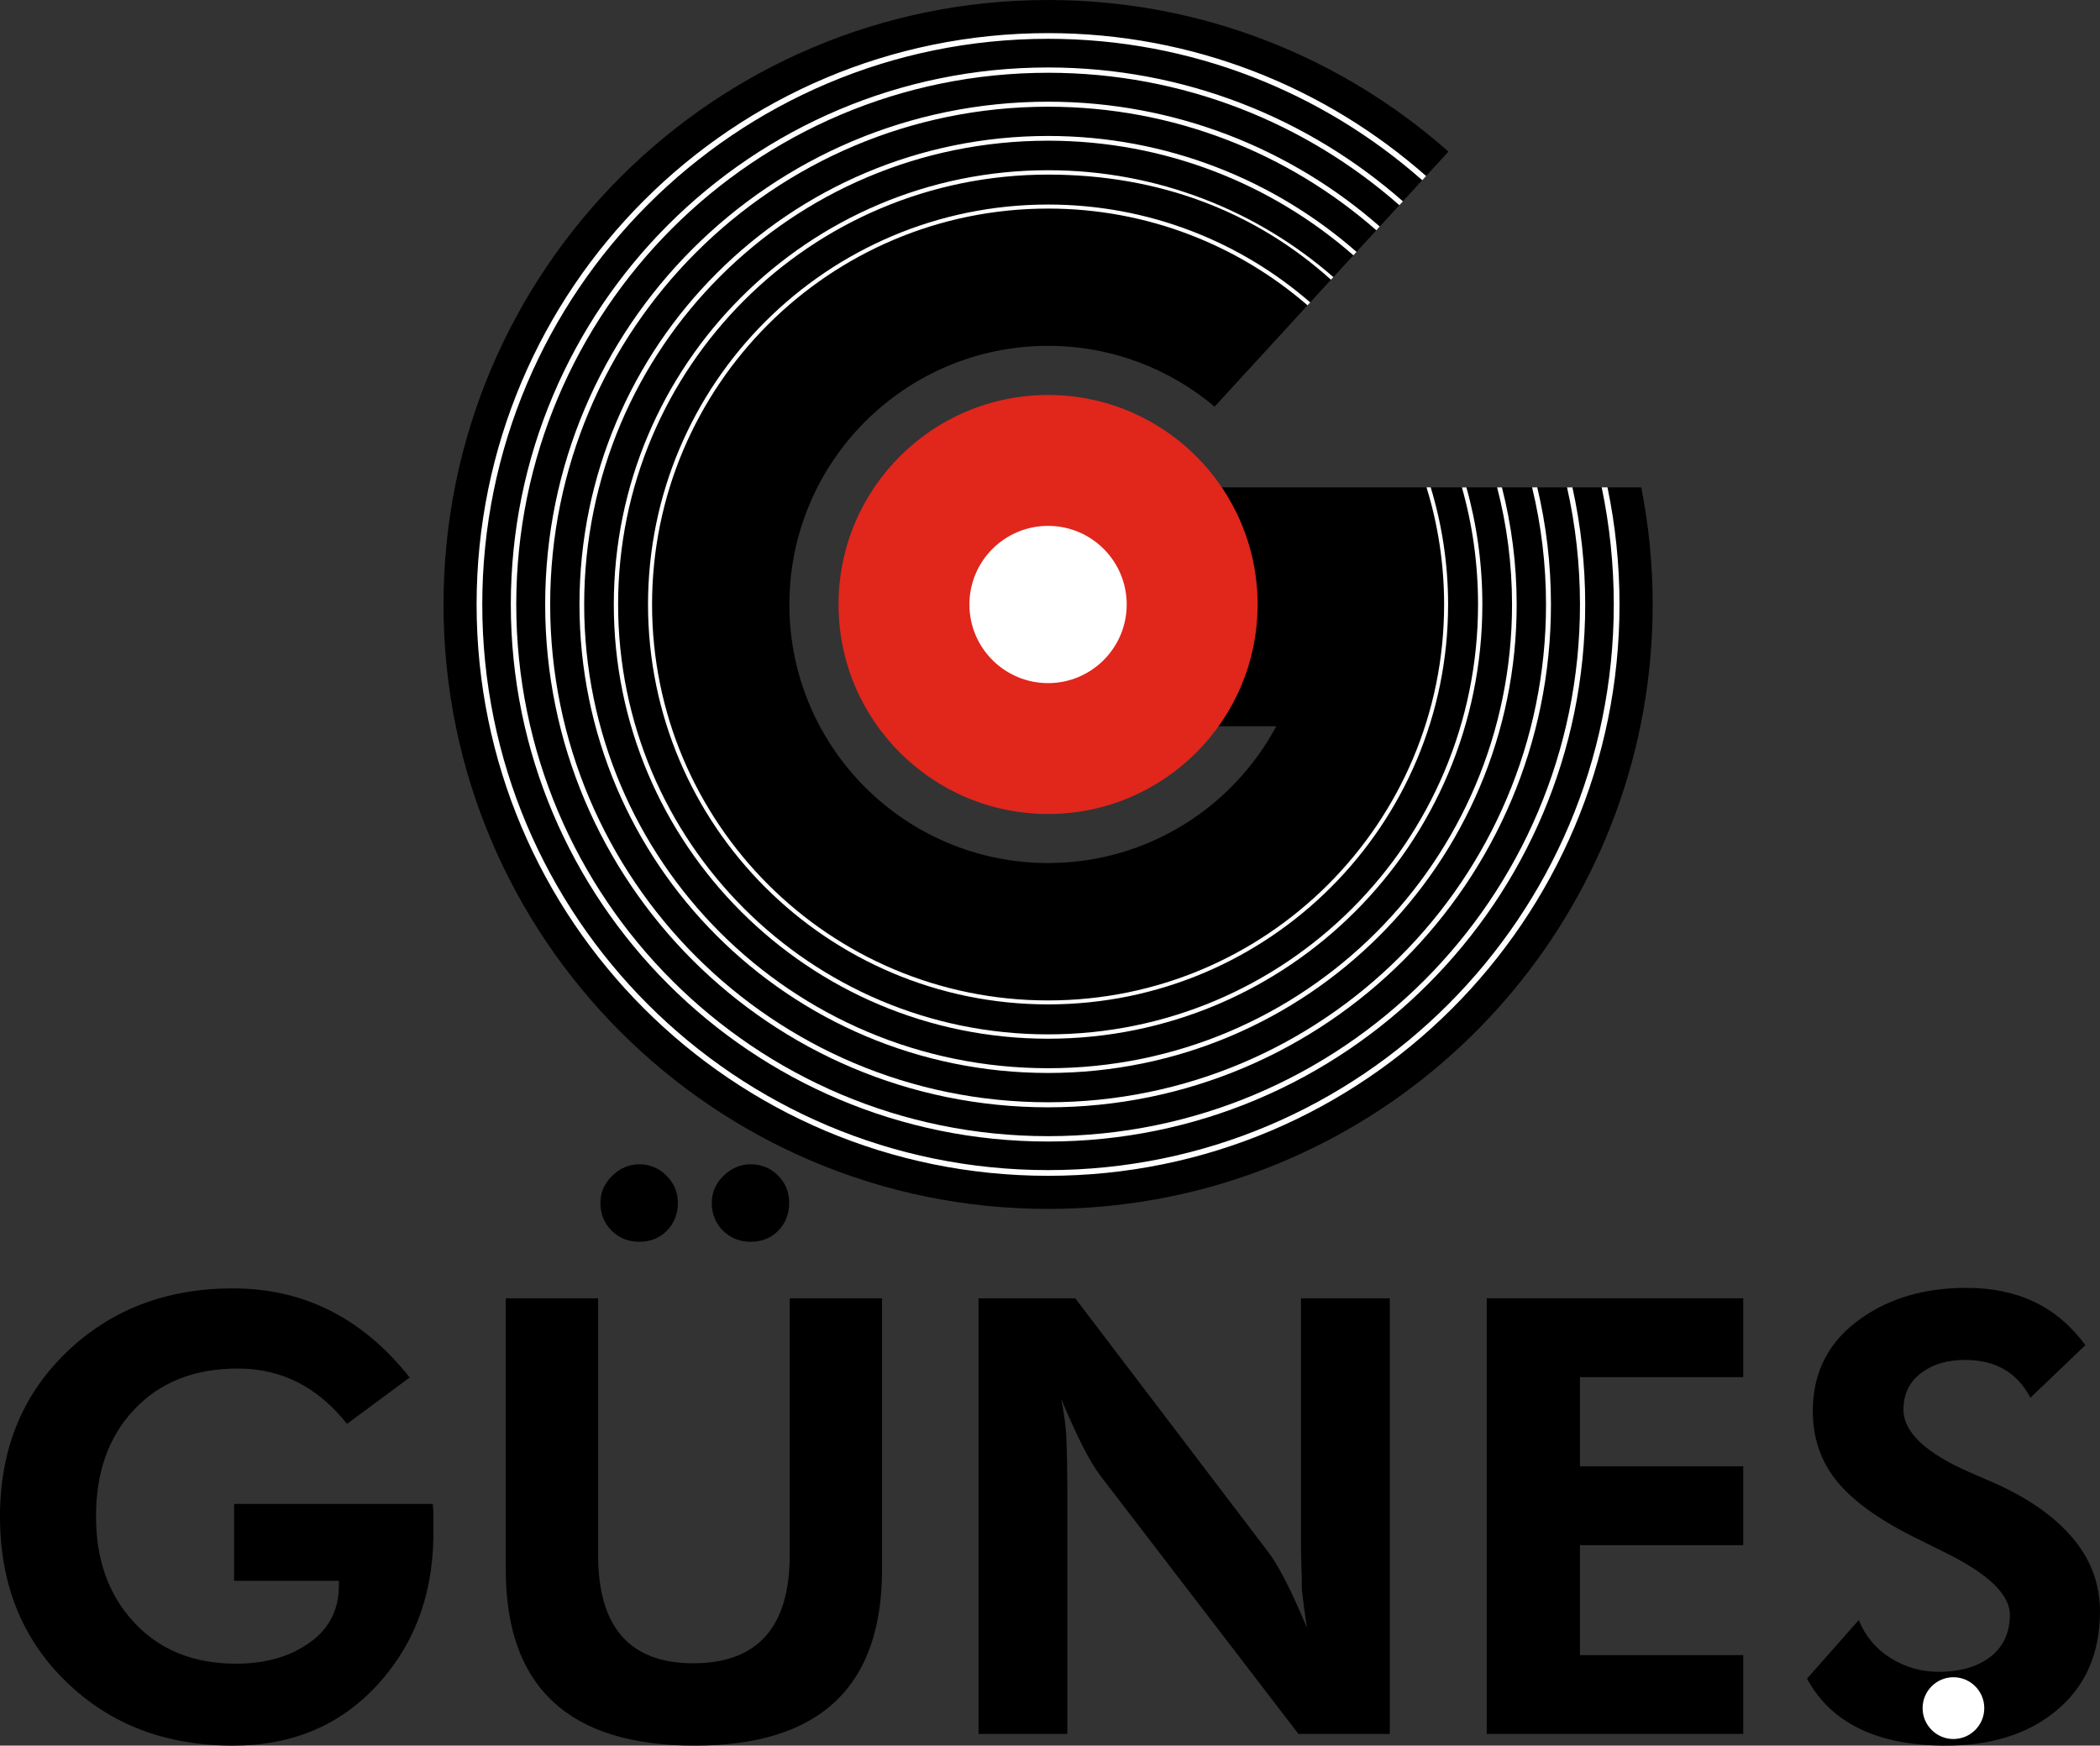 <?xml version="1.0" encoding="UTF-8"?>
<svg xmlns="http://www.w3.org/2000/svg" xmlns:xlink="http://www.w3.org/1999/xlink" width="485.65pt" height="403.78pt" viewBox="0 0 485.65 403.78" version="1.1">
<rect x="0" y="0" width="485.65" height="403.78" fill="#333333" stroke="none"/>
<defs>
<clipPath id="clip1">
  <path d="M 0 298 L 101 298 L 101 403.781 L 0 403.781 Z M 0 298 "/>
</clipPath>
<clipPath id="clip2">
  <path d="M 116 269 L 204 269 L 204 403.781 L 116 403.781 Z M 116 269 "/>
</clipPath>
<clipPath id="clip3">
  <path d="M 417 297 L 485.648 297 L 485.648 403.781 L 417 403.781 Z M 417 297 "/>
</clipPath>
</defs>
<g id="surface1">
<path style=" stroke:none;fill-rule:nonzero;fill:rgb(0%,0%,0%);fill-opacity:1;" d="M 379.562 112.73 L 260.738 112.73 C 264.852 120.855 267.207 130.07 267.207 139.824 C 267.207 150 264.664 159.586 260.172 167.98 L 295.164 167.98 C 285.074 186.82 265.242 199.625 242.387 199.625 C 209.34 199.625 182.555 172.855 182.555 139.824 C 182.555 106.781 209.34 80 242.387 80 C 257.055 80 270.484 85.297 280.891 94.066 L 334.969 35.07 C 310.312 13.258 277.906 0 242.387 0 C 165.152 0 102.57 62.59 102.57 139.824 C 102.57 217.055 165.152 279.633 242.387 279.633 C 309.965 279.633 366.309 231.707 379.359 167.98 C 381.234 158.879 382.199 149.465 382.199 139.824 C 382.199 130.555 381.297 121.512 379.562 112.73 "/>
<path style=" stroke:none;fill-rule:nonzero;fill:rgb(88.234%,14.902%,10.98%);fill-opacity:1;" d="M 290.836 139.824 C 290.836 166.582 269.148 188.281 242.387 188.281 C 215.609 188.281 193.922 166.582 193.922 139.824 C 193.922 113.055 215.609 91.363 242.387 91.363 C 269.148 91.363 290.836 113.055 290.836 139.824 "/>
<path style=" stroke:none;fill-rule:nonzero;fill:rgb(100%,100%,100%);fill-opacity:1;" d="M 260.562 139.824 C 260.562 149.867 252.414 158.012 242.387 158.012 C 232.344 158.012 224.188 149.867 224.188 139.824 C 224.188 129.773 232.344 121.641 242.387 121.641 C 252.414 121.641 260.562 129.773 260.562 139.824 "/>
<g clip-path="url(#clip1)" clip-rule="nonzero">
<path style=" stroke:none;fill-rule:nonzero;fill:rgb(0%,0%,0%);fill-opacity:1;" d="M 54.141 347.863 L 100.086 347.863 L 100.223 349.805 L 100.223 352.973 C 100.539 367.738 96.23 379.973 87.285 389.719 C 78.676 399.117 67.523 403.781 53.863 403.781 C 38.277 403.781 25.387 398.848 15.254 388.949 C 5.082 379.07 0 366.332 0 350.77 C 0 335.332 5.117 322.695 15.34 312.824 C 25.566 302.961 38.418 298.016 53.875 298.016 C 70.25 298.016 83.883 304.891 94.75 318.625 L 80.242 329.359 C 73.504 320.824 65.094 316.555 55.02 316.555 C 44.926 316.555 36.891 319.746 30.945 326.141 C 25.121 332.332 22.203 340.531 22.203 350.727 C 22.203 360.738 25.094 368.879 30.871 375.121 C 36.781 381.602 44.688 384.824 54.594 384.824 C 60.863 384.824 66.207 383.449 70.598 380.633 C 75.785 377.375 78.375 372.742 78.375 366.766 L 78.375 365.668 L 54.141 365.668 "/>
</g>
<g clip-path="url(#clip2)" clip-rule="nonzero">
<path style=" stroke:none;fill-rule:nonzero;fill:rgb(0%,0%,0%);fill-opacity:1;" d="M 164.609 278.215 C 164.609 275.816 165.512 273.734 167.316 271.977 C 169.145 270.203 171.238 269.309 173.621 269.309 C 176.109 269.309 178.223 270.195 179.941 271.914 C 181.656 273.625 182.508 275.727 182.508 278.215 C 182.508 280.789 181.68 282.938 180 284.652 C 178.328 286.367 176.203 287.234 173.621 287.234 C 171.055 287.234 168.914 286.367 167.184 284.652 C 165.469 282.938 164.609 280.789 164.609 278.215 M 138.852 278.215 C 138.852 275.816 139.754 273.734 141.586 271.977 C 143.379 270.203 145.488 269.309 147.863 269.309 C 150.297 269.309 152.398 270.195 154.137 271.953 C 155.879 273.691 156.762 275.77 156.762 278.215 C 156.762 280.789 155.926 282.938 154.242 284.652 C 152.566 286.367 150.441 287.234 147.863 287.234 C 145.309 287.234 143.16 286.367 141.438 284.652 C 139.711 282.938 138.852 280.789 138.852 278.215 M 203.98 300.312 L 203.98 363.047 C 203.98 390.227 189.555 403.781 160.652 403.781 C 131.523 403.781 116.961 390.227 116.961 363.047 L 116.961 300.312 L 138.32 300.312 L 138.32 359.688 C 138.32 376.387 145.66 384.73 160.312 384.73 C 175.188 384.73 182.633 376.387 182.633 359.688 L 182.633 300.312 "/>
</g>
<path style=" stroke:none;fill-rule:nonzero;fill:rgb(0%,0%,0%);fill-opacity:1;" d="M 226.301 401.07 L 226.301 300.312 L 248.668 300.312 L 293.262 358.957 C 295.684 362.125 298.699 367.992 302.262 376.57 C 301.707 373.055 301.332 370.082 301.074 367.691 C 301.074 366.441 301.051 364.625 300.961 362.191 C 300.895 359.77 300.871 357.91 300.871 356.691 L 300.871 300.312 L 321.406 300.312 L 321.406 401.07 L 300.277 401.07 L 254.465 341.332 C 252.066 338.211 249.055 332.309 245.422 323.598 C 246.086 326.941 246.48 329.863 246.609 332.398 C 246.75 336.059 246.828 339.793 246.828 343.555 L 246.828 401.07 "/>
<path style=" stroke:none;fill-rule:nonzero;fill:rgb(0%,0%,0%);fill-opacity:1;" d="M 343.824 401.07 L 343.824 300.312 L 403.145 300.312 L 403.145 318.547 L 365.387 318.547 L 365.387 339.176 L 403.145 339.176 L 403.145 357.406 L 365.387 357.406 L 365.387 382.844 L 403.145 382.844 L 403.145 401.07 "/>
<g clip-path="url(#clip3)" clip-rule="nonzero">
<path style=" stroke:none;fill-rule:nonzero;fill:rgb(0%,0%,0%);fill-opacity:1;" d="M 417.891 388.289 L 429.863 374.734 C 431.355 378.43 433.793 381.367 437.211 383.516 C 440.621 385.66 444.336 386.707 448.406 386.707 C 453.012 386.707 456.785 385.695 459.785 383.625 C 463.105 381.293 464.805 377.902 464.805 373.504 C 464.805 368.867 459.895 364.117 450.137 359.27 L 442.648 355.547 C 434.152 351.324 428.059 346.844 424.406 342.125 C 420.973 337.66 419.23 332.422 419.23 326.414 C 419.23 317.281 422.996 310.09 430.527 304.867 C 437.121 300.227 445.195 297.898 454.75 297.898 C 460.715 297.898 465.965 298.996 470.48 301.156 C 475.016 303.312 478.922 306.633 482.277 311.141 L 469.555 323.309 C 466.508 317.477 461.492 314.566 454.438 314.566 C 450.504 314.566 447.219 315.477 444.664 317.324 C 441.68 319.395 440.199 322.309 440.199 326.062 C 440.199 331.285 445.375 336.16 455.734 340.66 L 460.496 342.719 C 468.766 346.309 475.094 350.684 479.434 355.879 C 483.574 360.824 485.645 366.441 485.645 372.742 C 485.645 382.699 482.113 390.488 475.035 396.102 C 468.59 401.23 460.234 403.781 450.004 403.781 C 434.223 403.781 423.512 398.633 417.891 388.289 "/>
</g>
<path style=" stroke:none;fill-rule:nonzero;fill:rgb(100%,100%,100%);fill-opacity:1;" d="M 458.887 395.113 C 458.887 399.051 455.695 402.25 451.742 402.25 C 447.828 402.25 444.625 399.051 444.625 395.113 C 444.625 391.16 447.828 387.961 451.742 387.961 C 455.695 387.961 458.887 391.16 458.887 395.113 "/>
<path style=" stroke:none;fill-rule:nonzero;fill:rgb(100%,100%,100%);fill-opacity:1;" d="M 370.406 112.715 C 372.234 121.449 373.207 130.539 373.207 139.824 C 373.207 212.09 314.637 270.656 242.387 270.656 C 170.105 270.656 111.531 212.09 111.531 139.824 C 111.531 67.566 170.105 8.977 242.387 8.977 C 275.543 8.977 305.859 21.352 328.914 41.688 L 329.809 40.719 C 306.512 20.172 275.902 7.66 242.387 7.66 C 169.383 7.66 110.219 66.82 110.219 139.824 C 110.219 212.828 169.383 271.977 242.387 271.977 C 315.355 271.977 374.531 212.828 374.531 139.824 C 374.531 130.555 373.574 121.473 371.75 112.73 "/>
<path style=" stroke:none;fill-rule:nonzero;fill:rgb(100%,100%,100%);fill-opacity:1;" d="M 362.398 112.73 C 364.355 121.457 365.387 130.512 365.387 139.824 C 365.387 207.746 310.312 262.805 242.387 262.805 C 174.445 262.805 119.391 207.746 119.391 139.824 C 119.391 71.898 174.445 16.832 242.387 16.832 C 273.512 16.832 301.957 28.398 323.617 47.461 L 324.449 46.574 C 302.566 27.32 273.832 15.605 242.387 15.605 C 173.762 15.605 118.133 71.215 118.133 139.824 C 118.133 208.43 173.762 264.047 242.387 264.047 C 310.996 264.047 366.598 208.43 366.598 139.824 C 366.598 130.535 365.562 121.441 363.641 112.73 "/>
<path style=" stroke:none;fill-rule:nonzero;fill:rgb(100%,100%,100%);fill-opacity:1;" d="M 354.312 112.727 C 356.414 121.398 357.535 130.508 357.535 139.824 C 357.535 203.41 305.973 254.965 242.387 254.965 C 178.777 254.965 127.234 203.41 127.234 139.824 C 127.234 76.234 178.777 24.684 242.387 24.684 C 271.465 24.684 298.031 35.48 318.301 53.27 L 319.082 52.395 C 298.621 34.438 271.766 23.523 242.387 23.523 C 178.152 23.523 126.078 75.598 126.078 139.824 C 126.078 204.047 178.152 256.133 242.387 256.133 C 306.617 256.133 358.676 204.047 358.676 139.824 C 358.676 130.5 357.578 121.426 355.508 112.727 "/>
<path style=" stroke:none;fill-rule:nonzero;fill:rgb(100%,100%,100%);fill-opacity:1;" d="M 346.227 112.73 C 348.465 121.395 349.676 130.473 349.676 139.824 C 349.676 199.078 301.641 247.09 242.387 247.09 C 183.121 247.09 135.098 199.078 135.098 139.824 C 135.098 80.555 183.121 32.543 242.387 32.543 C 269.414 32.543 294.145 42.555 312.992 59.055 L 313.719 58.262 C 294.668 41.582 269.695 31.449 242.387 31.449 C 182.539 31.449 134.012 79.965 134.012 139.824 C 134.012 199.672 182.539 248.188 242.387 248.188 C 302.238 248.188 350.75 199.672 350.75 139.824 C 350.75 130.484 349.551 121.395 347.336 112.73 "/>
<path style=" stroke:none;fill-rule:nonzero;fill:rgb(100%,100%,100%);fill-opacity:1;" d="M 338.078 112.73 C 340.527 121.34 341.816 130.445 341.816 139.824 C 341.816 194.738 297.309 239.258 242.387 239.258 C 187.441 239.258 142.945 194.738 142.945 139.824 C 142.945 84.898 187.441 40.387 242.387 40.387 C 267.965 40.387 290.211 48.863 307.805 64.703 L 308.363 64.098 C 290.719 48.707 267.637 39.375 242.387 39.375 C 186.922 39.375 141.949 84.352 141.949 139.824 C 141.949 195.293 186.922 240.266 242.387 240.266 C 297.859 240.266 342.812 195.293 342.812 139.824 C 342.812 130.445 341.539 121.352 339.121 112.73 "/>
<path style=" stroke:none;fill-rule:nonzero;fill:rgb(100%,100%,100%);fill-opacity:1;" d="M 329.898 112.727 C 332.535 121.285 333.969 130.406 333.969 139.824 C 333.969 190.41 292.961 231.41 242.387 231.41 C 191.801 231.41 150.797 190.41 150.797 139.824 C 150.797 89.227 191.801 48.246 242.387 48.246 C 265.312 48.246 286.309 56.699 302.379 70.625 L 303.008 69.953 C 286.766 55.848 265.566 47.312 242.387 47.312 C 191.293 47.312 149.863 88.73 149.863 139.824 C 149.863 190.914 191.293 232.324 242.387 232.324 C 293.477 232.324 334.891 190.914 334.891 139.824 C 334.891 130.406 333.469 121.293 330.867 112.727 "/>
</g>
</svg>
